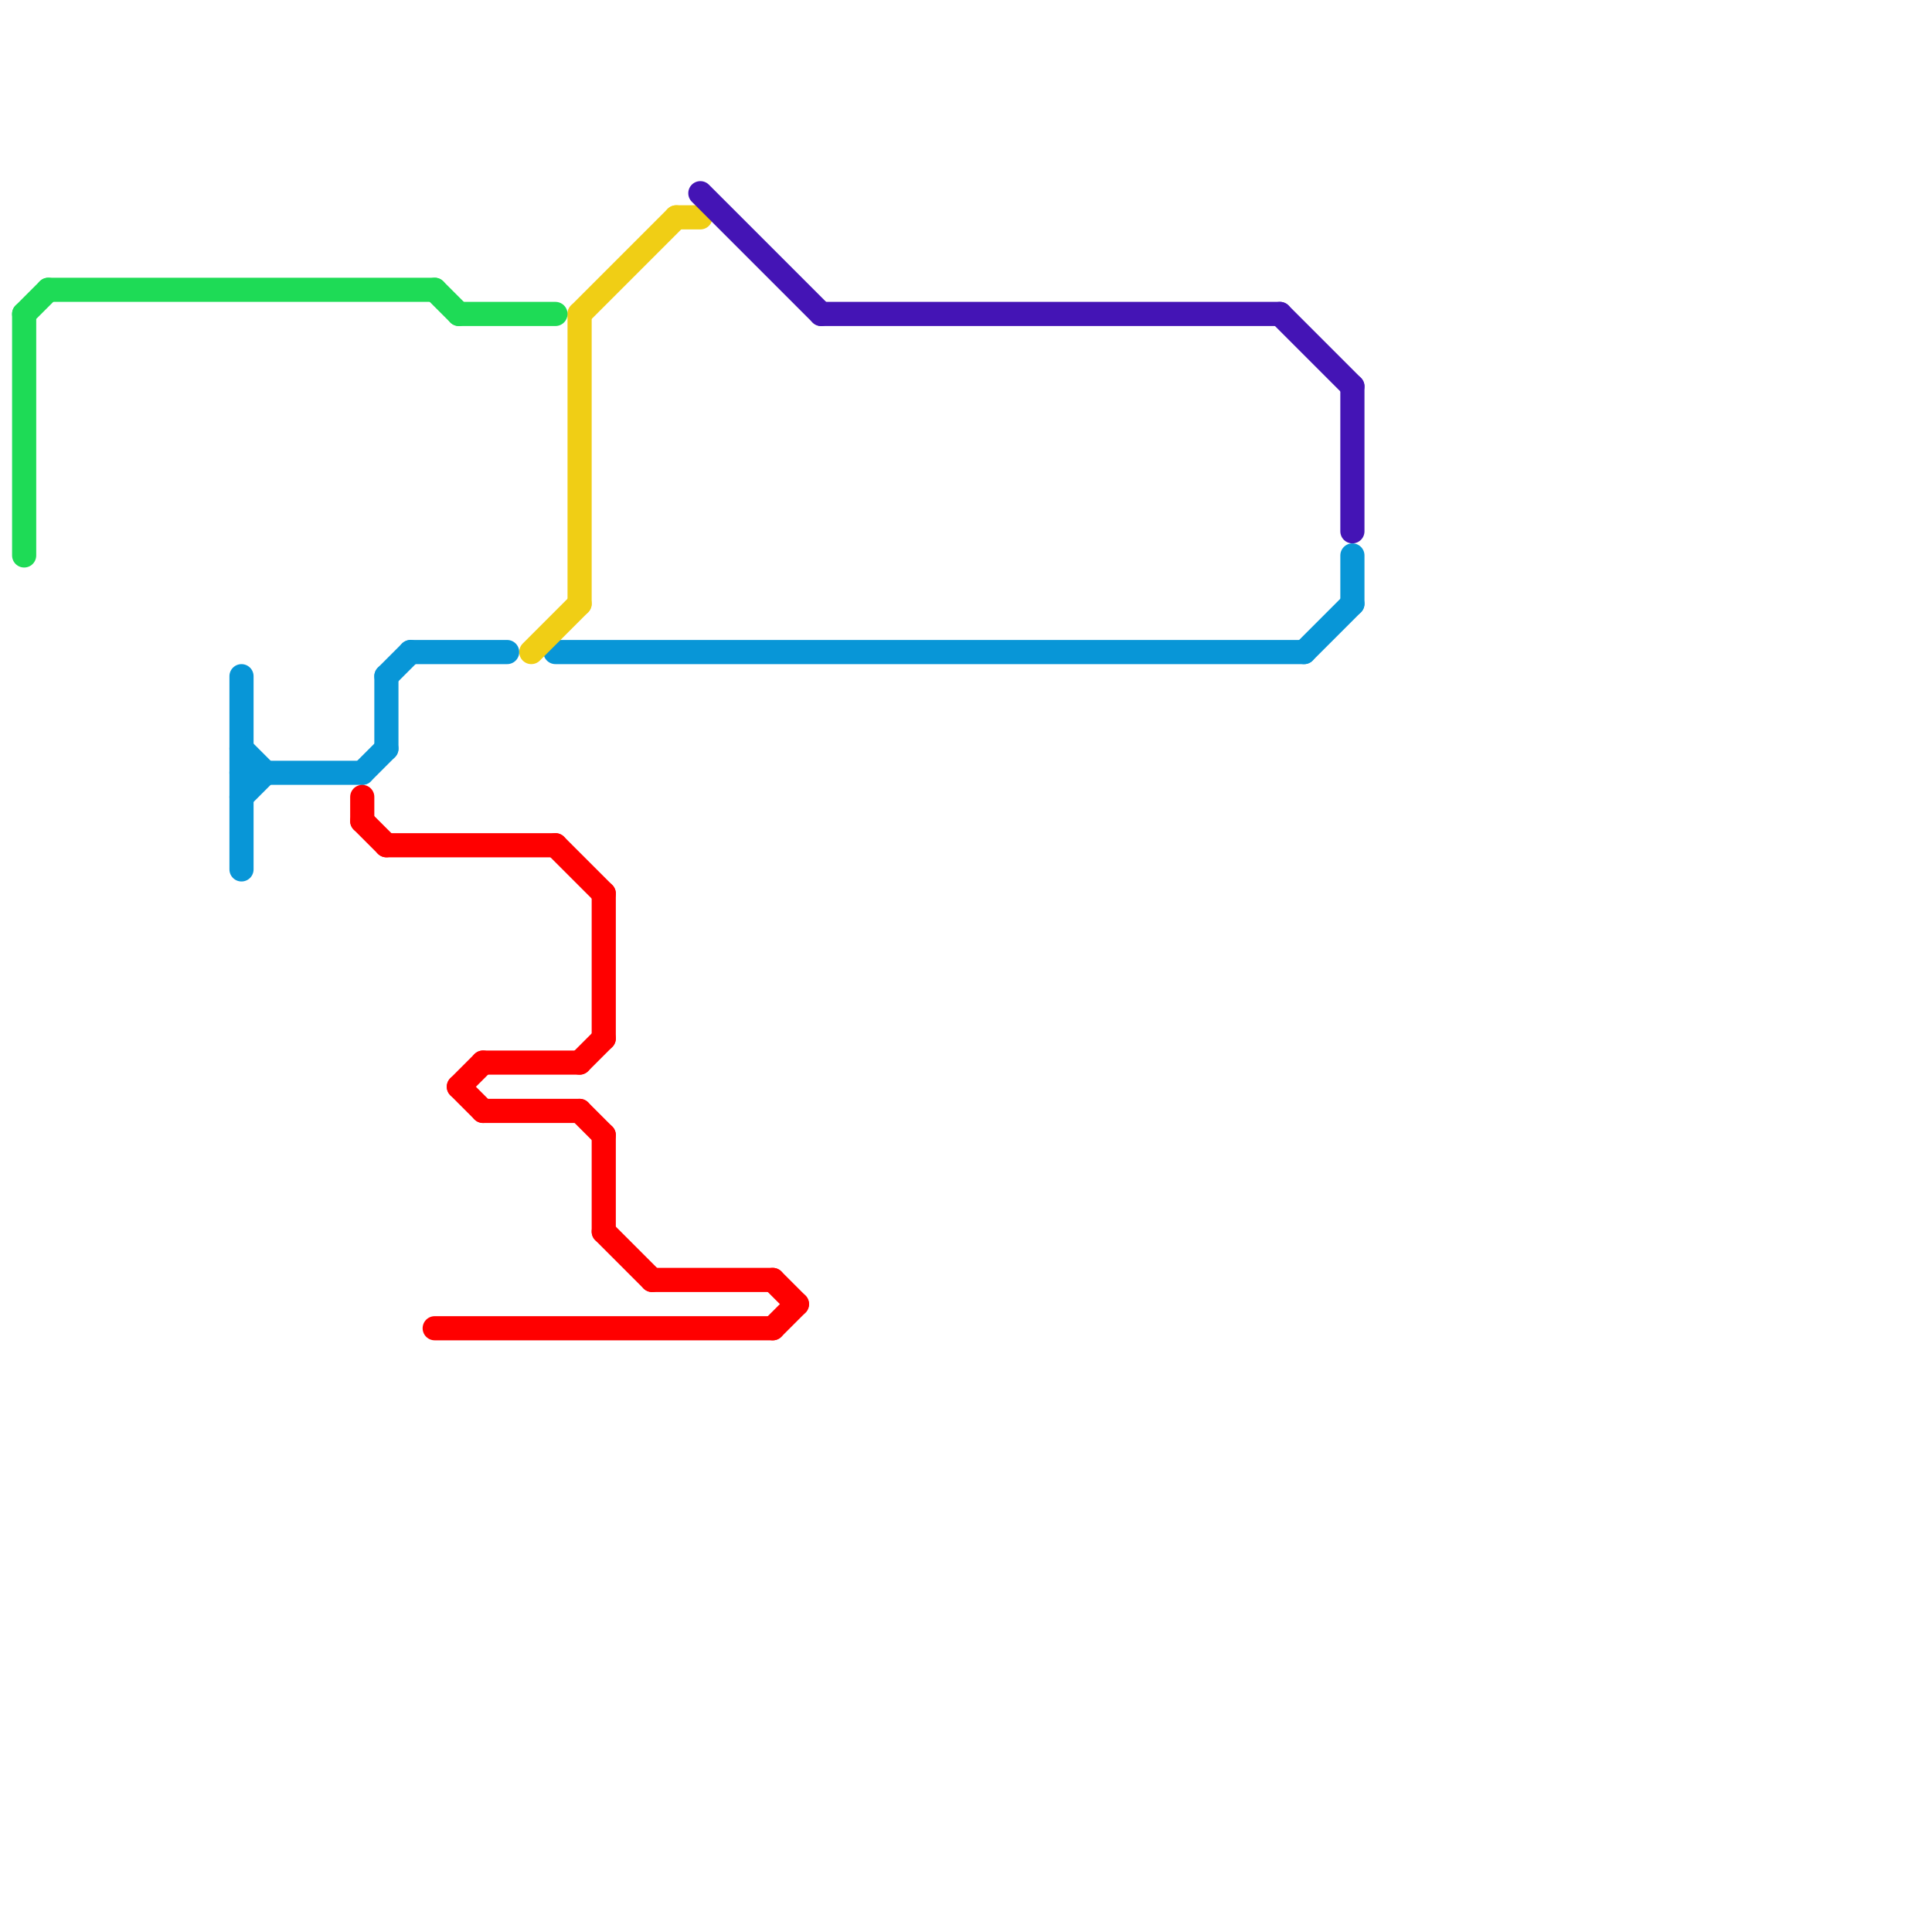 
<svg version="1.1" xmlns="http://www.w3.org/2000/svg" viewBox="0 0 80 80">
<style>text { font: 1px Helvetica; font-weight: 600; white-space: pre; dominant-baseline: central; } line { stroke-width: 1; fill: none; stroke-linecap: round; stroke-linejoin: round; } .c0 { stroke: #0896d7 } .c1 { stroke: #f0ce15 } .c2 { stroke: #ff0000 } .c3 { stroke: #4414b5 } .c4 { stroke: #1edb56 }</style><defs><g id="clg-xf-0896d7"><circle r="1.2" fill="#0896d7"/><circle r="0.9" fill="#fff"/><circle r="0.6" fill="#0896d7"/><circle r="0.3" fill="#fff"/></g><g id="clg-ff0000"><circle r="0.6" fill="#ff0000"/><circle r="0.3" fill="#fff"/></g><g id="clg-xf-f0ce15"><circle r="1.2" fill="#f0ce15"/><circle r="0.9" fill="#fff"/><circle r="0.6" fill="#f0ce15"/><circle r="0.3" fill="#fff"/></g><g id="clg-f0ce15"><circle r="0.6" fill="#f0ce15"/><circle r="0.3" fill="#fff"/></g><g id="clg-xf-4414b5"><circle r="1.2" fill="#4414b5"/><circle r="0.9" fill="#fff"/><circle r="0.6" fill="#4414b5"/><circle r="0.3" fill="#fff"/></g><g id="clg-0896d7"><circle r="0.6" fill="#0896d7"/><circle r="0.3" fill="#fff"/></g><g id="clg-4414b5"><circle r="0.6" fill="#4414b5"/><circle r="0.3" fill="#fff"/></g></defs><line class="c0" x1="17" y1="27" x2="21" y2="27"/><line class="c0" x1="23" y1="27" x2="54" y2="27"/><line class="c0" x1="16" y1="28" x2="17" y2="27"/><line class="c0" x1="10" y1="33" x2="11" y2="32"/><line class="c0" x1="10" y1="28" x2="10" y2="36"/><line class="c0" x1="54" y1="27" x2="56" y2="25"/><line class="c0" x1="15" y1="32" x2="16" y2="31"/><line class="c0" x1="10" y1="31" x2="11" y2="32"/><line class="c0" x1="16" y1="28" x2="16" y2="31"/><line class="c0" x1="10" y1="32" x2="15" y2="32"/><line class="c0" x1="56" y1="23" x2="56" y2="25"/><line class="c1" x1="28" y1="9" x2="29" y2="9"/><line class="c1" x1="24" y1="13" x2="24" y2="25"/><line class="c1" x1="24" y1="13" x2="28" y2="9"/><line class="c1" x1="22" y1="27" x2="24" y2="25"/><line class="c2" x1="32" y1="55" x2="33" y2="54"/><line class="c2" x1="18" y1="55" x2="32" y2="55"/><line class="c2" x1="24" y1="44" x2="25" y2="43"/><line class="c2" x1="27" y1="53" x2="32" y2="53"/><line class="c2" x1="25" y1="51" x2="27" y2="53"/><line class="c2" x1="15" y1="33" x2="15" y2="34"/><line class="c2" x1="25" y1="47" x2="25" y2="51"/><line class="c2" x1="15" y1="34" x2="16" y2="35"/><line class="c2" x1="23" y1="35" x2="25" y2="37"/><line class="c2" x1="24" y1="46" x2="25" y2="47"/><line class="c2" x1="19" y1="45" x2="20" y2="44"/><line class="c2" x1="20" y1="44" x2="24" y2="44"/><line class="c2" x1="25" y1="37" x2="25" y2="43"/><line class="c2" x1="32" y1="53" x2="33" y2="54"/><line class="c2" x1="20" y1="46" x2="24" y2="46"/><line class="c2" x1="16" y1="35" x2="23" y2="35"/><line class="c2" x1="19" y1="45" x2="20" y2="46"/><line class="c3" x1="29" y1="8" x2="34" y2="13"/><line class="c3" x1="56" y1="16" x2="56" y2="22"/><line class="c3" x1="53" y1="13" x2="56" y2="16"/><line class="c3" x1="34" y1="13" x2="53" y2="13"/><line class="c4" x1="1" y1="13" x2="2" y2="12"/><line class="c4" x1="1" y1="13" x2="1" y2="23"/><line class="c4" x1="19" y1="13" x2="23" y2="13"/><line class="c4" x1="18" y1="12" x2="19" y2="13"/><line class="c4" x1="2" y1="12" x2="18" y2="12"/>
</svg>
